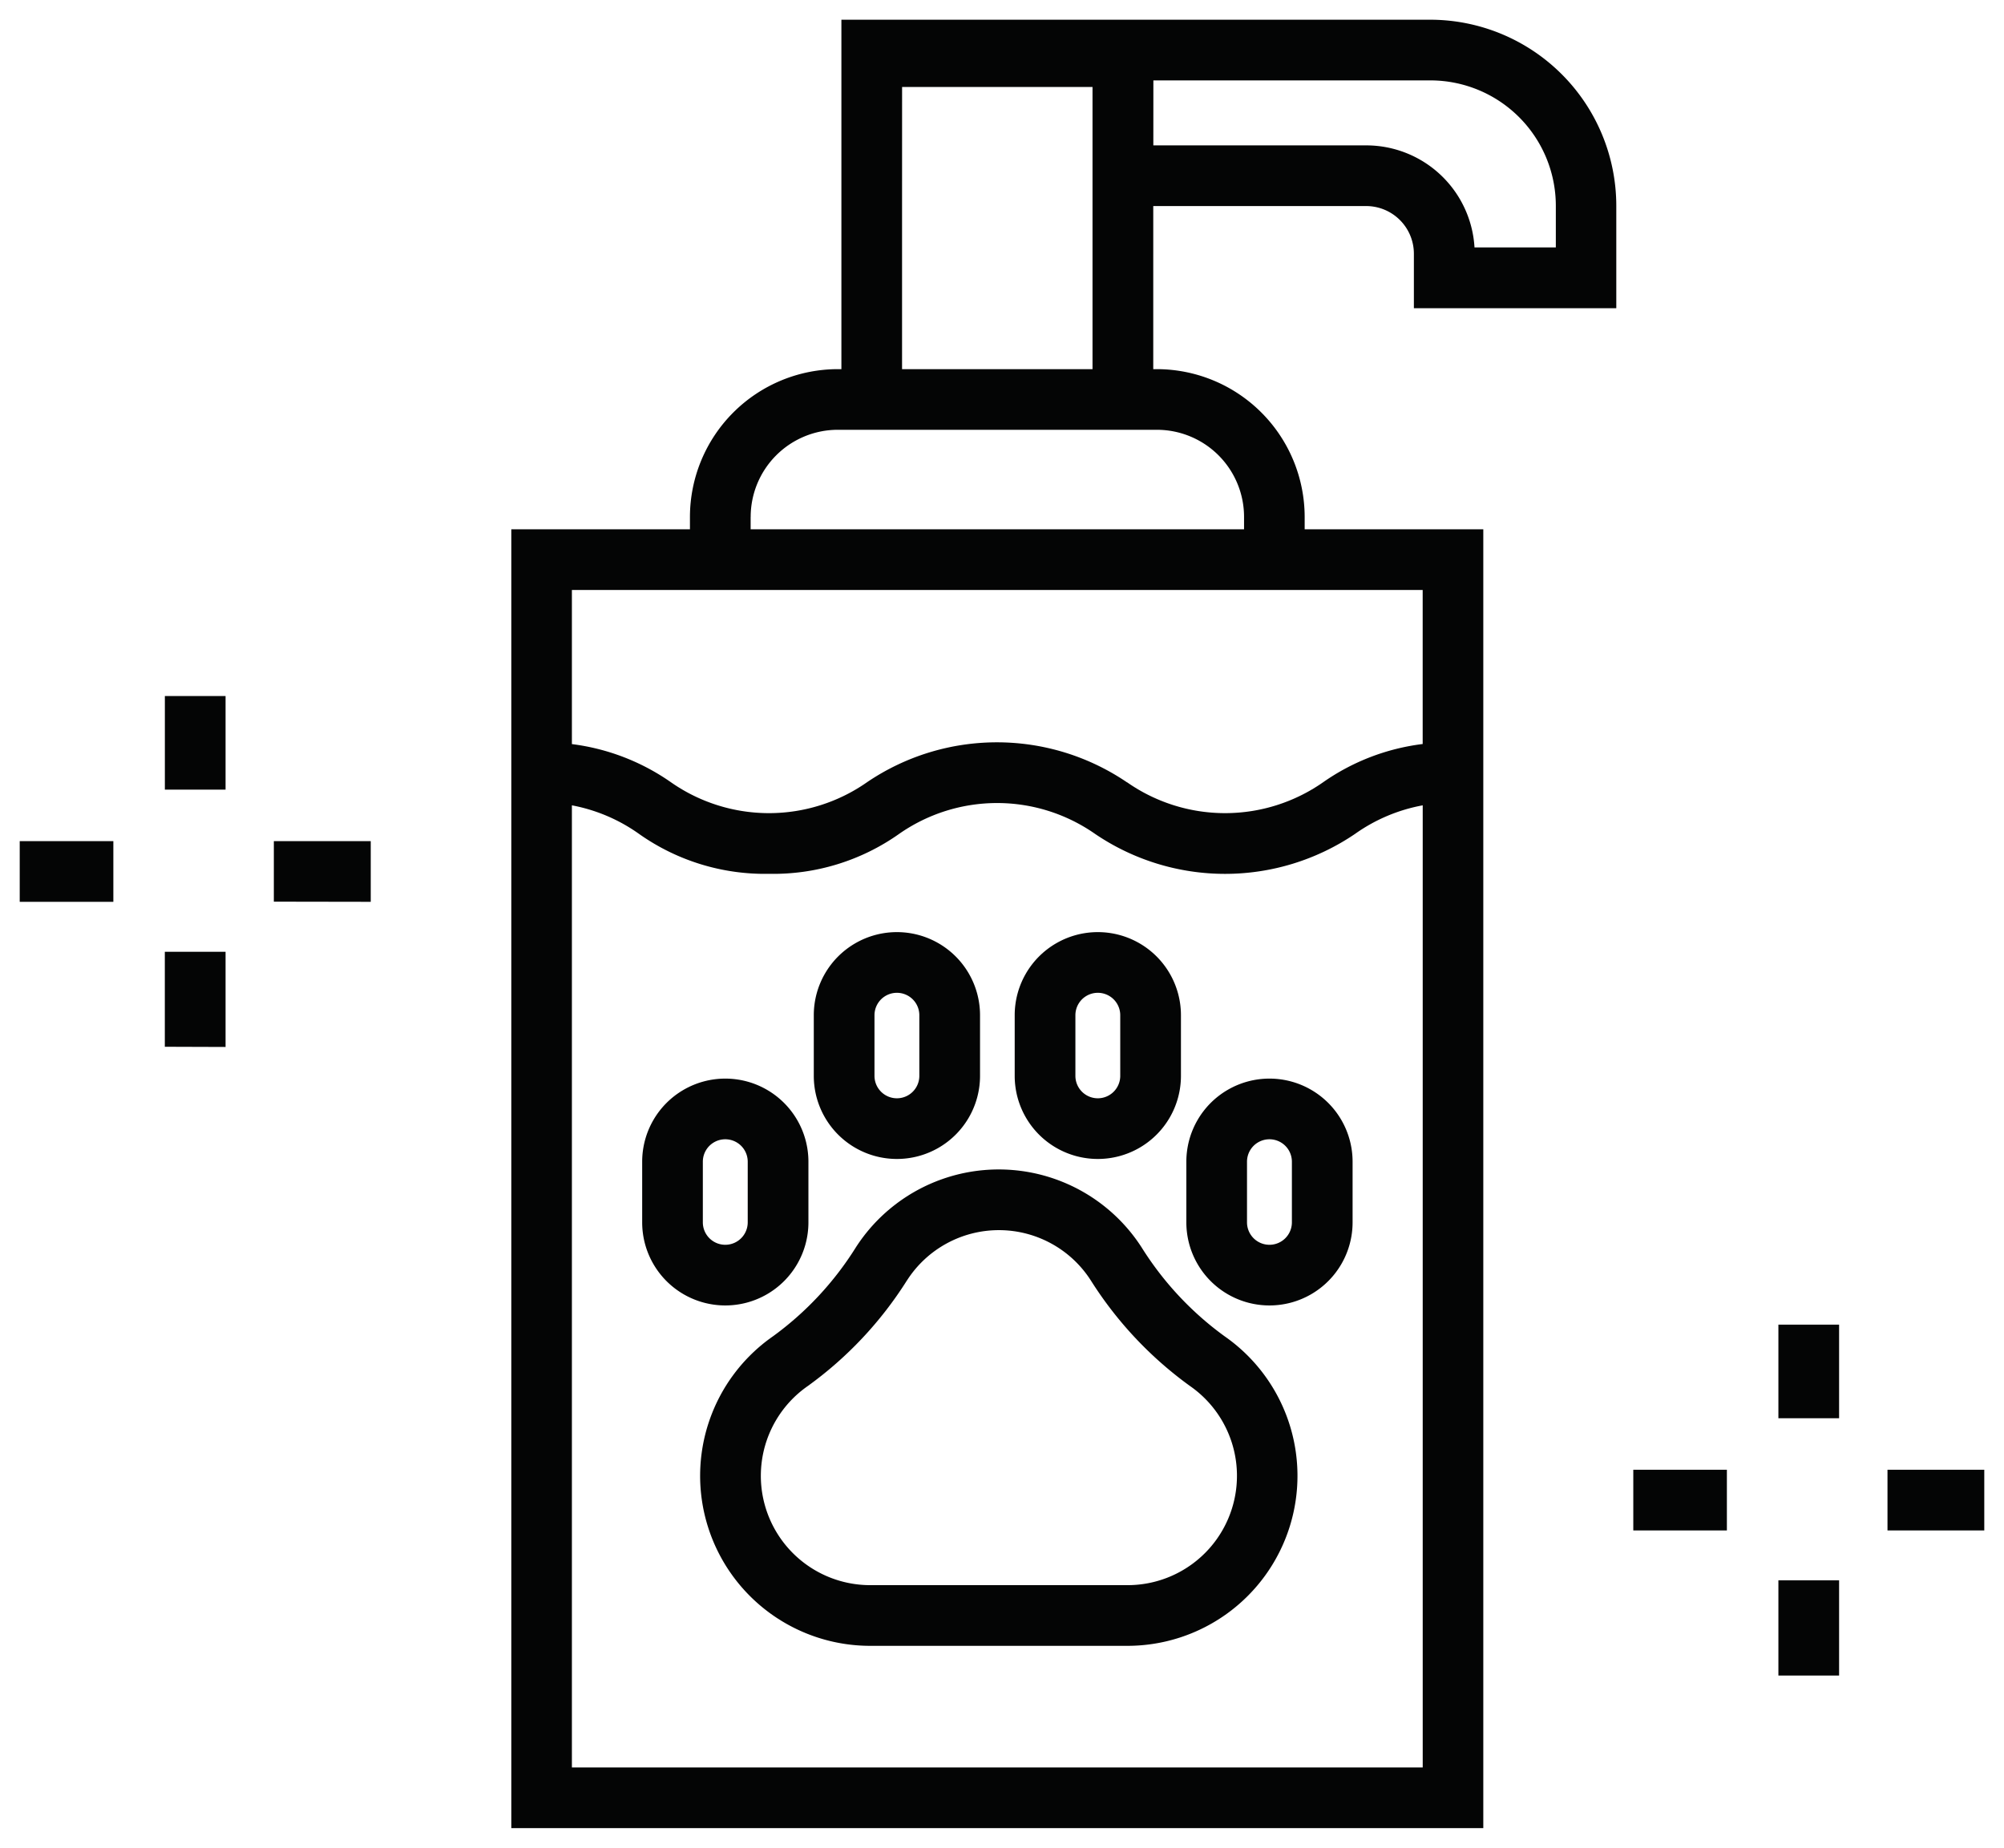 <svg xmlns="http://www.w3.org/2000/svg" width="50.81" height="46.863" viewBox="0 0 50.81 46.863"><path id="Uni&#xE3;o_2" data-name="Uni&#xE3;o 2" d="M12.464,45.863V12.923h4.529V12.61a3.753,3.753,0,0,1,3.748-3.748h.092V.166h0V0h14.93a4.722,4.722,0,0,1,4.717,4.717v2.6H35.348V5.934A1.21,1.21,0,0,0,34.14,4.726h-5.4V8.862h.092a3.752,3.752,0,0,1,3.747,3.748v.313h4.529v32.94ZM14,44.324H35.572v-24.4a4.3,4.3,0,0,0-1.715.724,5.865,5.865,0,0,1-6.593,0,4.334,4.334,0,0,0-4.967,0A5.522,5.522,0,0,1,19,21.661a5.523,5.523,0,0,1-3.3-1.014,4.3,4.3,0,0,0-1.7-.723ZM28.077,19.34a4.336,4.336,0,0,0,4.968,0,5.588,5.588,0,0,1,2.526-.971V14.462H14v3.909a5.6,5.6,0,0,1,2.513.969,4.334,4.334,0,0,0,4.967,0,5.865,5.865,0,0,1,6.593,0Zm-9.545-6.73v.313h12.51V12.61A2.21,2.21,0,0,0,28.835,10.4H20.741A2.21,2.21,0,0,0,18.533,12.61Zm3.839-7.884V8.862H27.2V1.706H22.372Zm6.371-1.539h5.4a2.75,2.75,0,0,1,2.743,2.588h2.062V4.717a3.182,3.182,0,0,0-3.178-3.178H28.743ZM44.59,41.993V39.579h1.539v2.414ZM21.567,41.24a4.312,4.312,0,0,1-2.47-7.849A8.077,8.077,0,0,0,21.2,31.134a4.308,4.308,0,0,1,7.244,0,8.077,8.077,0,0,0,2.107,2.257,4.312,4.312,0,0,1-2.47,7.849Zm.928-9.267a9.631,9.631,0,0,1-2.514,2.678,2.773,2.773,0,0,0,1.586,5.05h6.519a2.773,2.773,0,0,0,1.586-5.05,9.662,9.662,0,0,1-2.515-2.678,2.767,2.767,0,0,0-4.661,0Zm24.861,6.34V36.774H49.81v1.539Zm-6.445,0V36.774h2.373v1.539Zm3.679-2.845V33.094h1.539v2.374ZM29.579,30.5V28.962a2.107,2.107,0,1,1,4.215,0V30.5a2.107,2.107,0,1,1-4.215,0Zm1.538-1.538V30.5a.569.569,0,0,0,1.138,0V28.962a.569.569,0,0,0-1.138,0ZM15.782,30.5V28.962a2.107,2.107,0,1,1,4.215,0V30.5a2.107,2.107,0,1,1-4.215,0Zm1.538-1.538V30.5a.569.569,0,0,0,1.138,0V28.962a.569.569,0,0,0-1.138,0Zm7.907-2.177V25.247a2.107,2.107,0,0,1,4.215,0v1.538a2.107,2.107,0,1,1-4.215,0Zm1.539-1.538v1.538a.568.568,0,1,0,1.137,0V25.247a.568.568,0,0,0-1.137,0Zm-6.633,1.538V25.247a2.107,2.107,0,0,1,4.215,0v1.538a2.107,2.107,0,1,1-4.215,0Zm1.539-1.538v1.538a.568.568,0,1,0,1.137,0V25.247a.568.568,0,0,0-1.137,0Zm-17.993.8V23.638H5.219v2.414Zm2.764-3.68V20.832H8.9v1.539ZM0,22.371V20.832H2.374v1.539Zm3.68-2.845V17.152H5.219v2.374Z" transform="translate(0.5 0.5)" fill="#040505" stroke="rgba(0,0,0,0)" stroke-miterlimit="10" stroke-width="1"></path></svg>